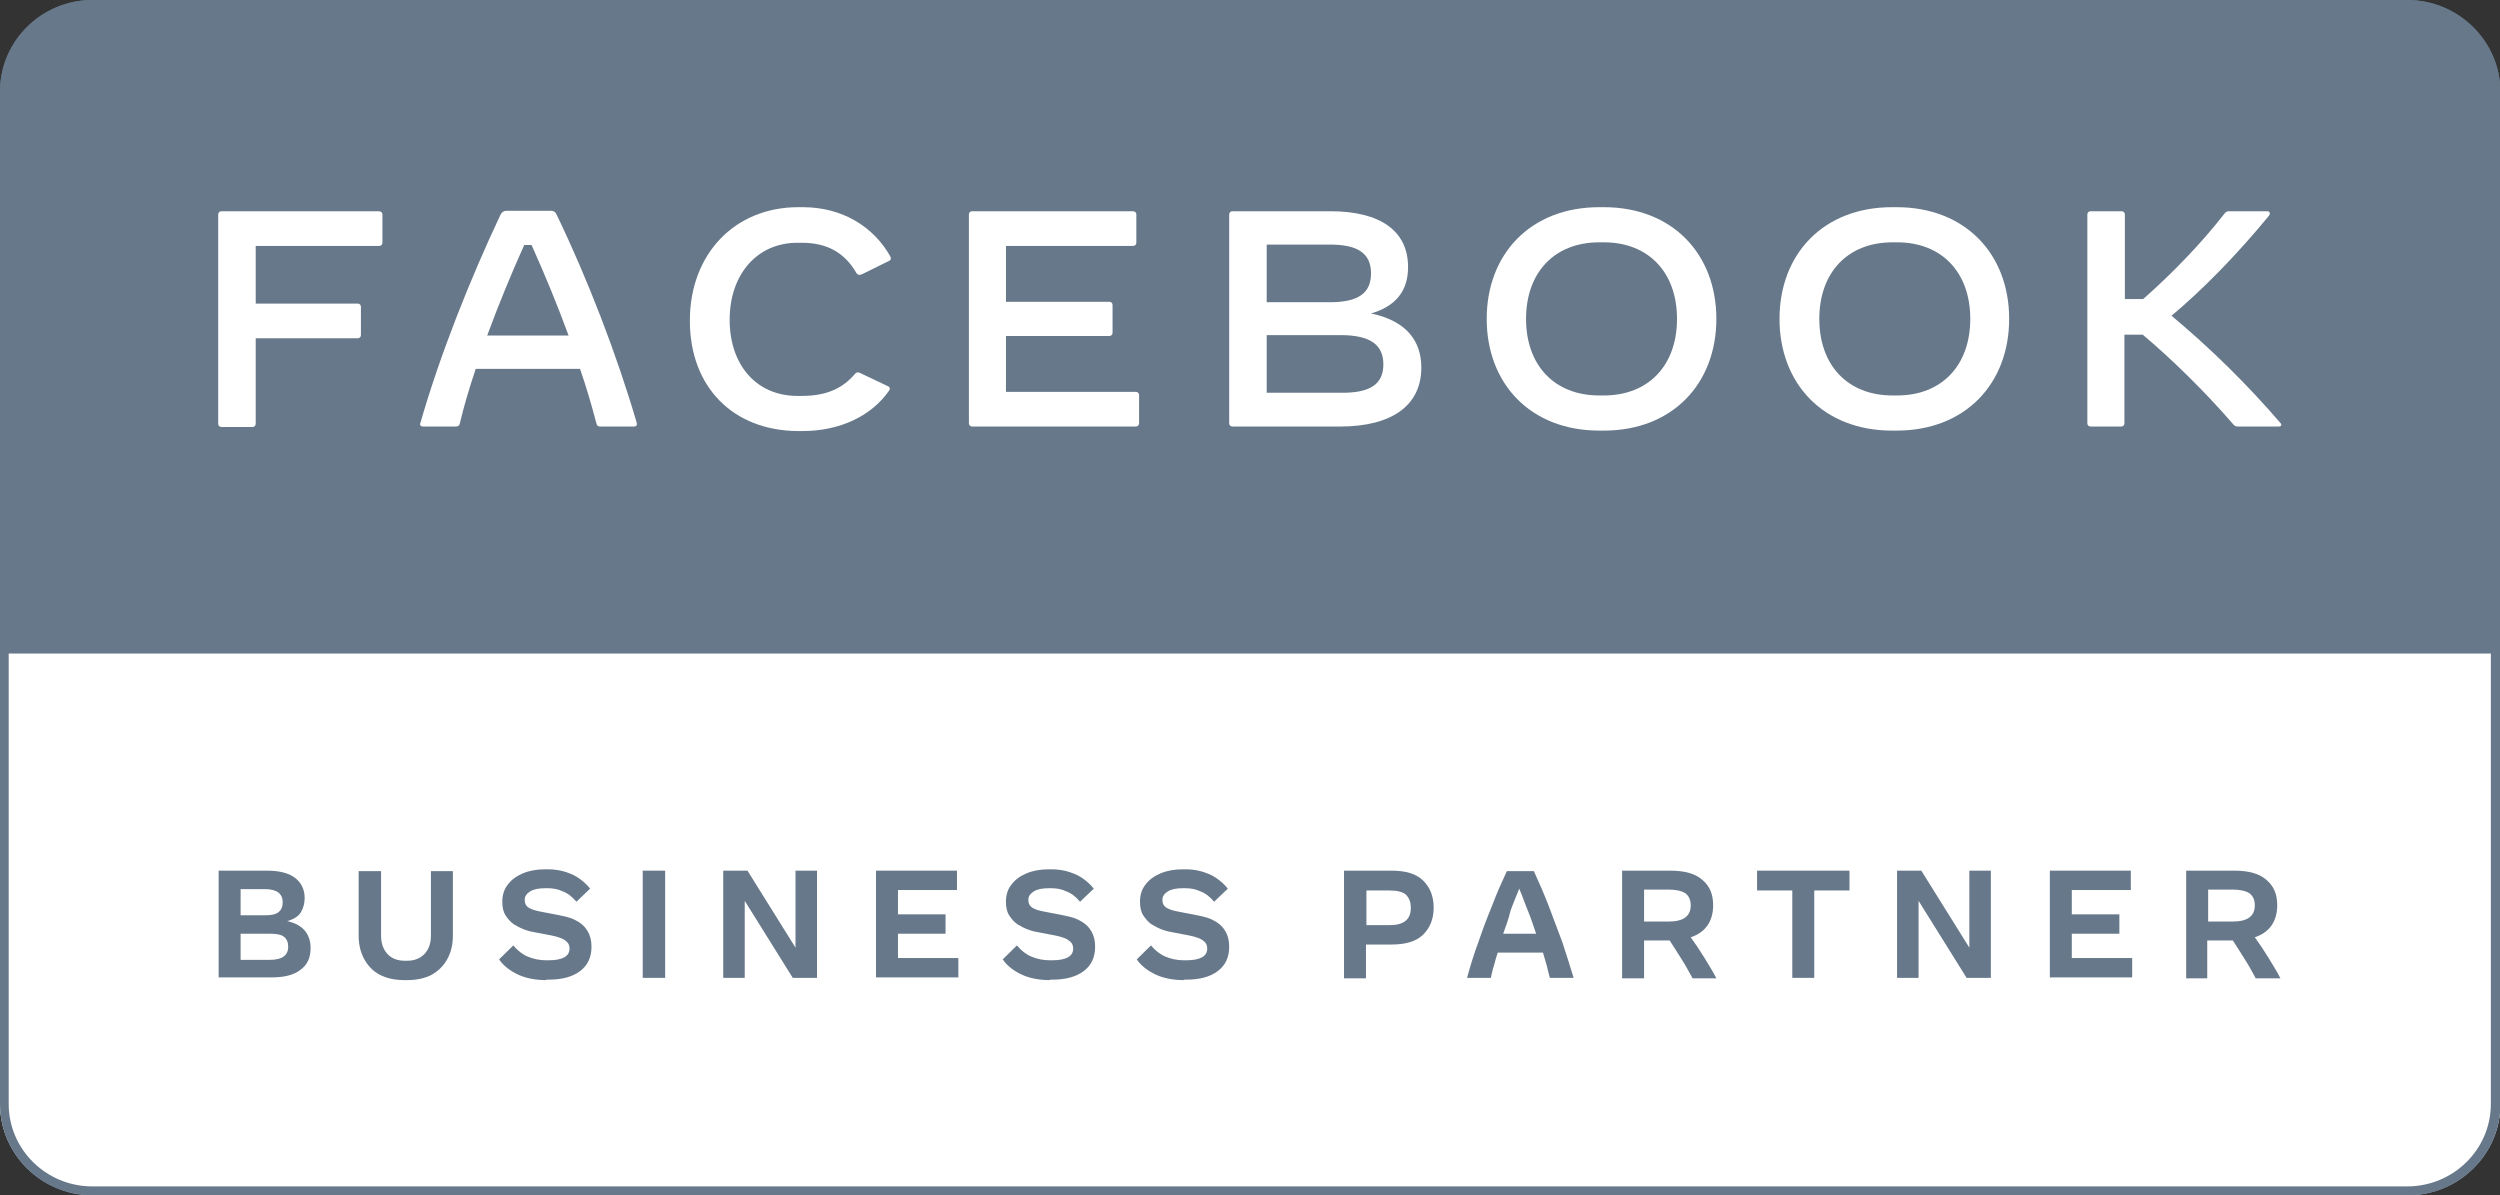 <?xml version="1.0" encoding="UTF-8"?> <svg xmlns="http://www.w3.org/2000/svg" width="477" height="228" viewBox="0 0 477 228" fill="none"><rect x="0" y="0" width="477" height="228" fill="#333333" stroke="none"/> <g clip-path="url(#clip0_274_9032)"> <path d="M459.282 0H17.631C7.943 0 0 7.821 0 17.446V210.64C0 220.265 7.943 228.086 17.718 228.086H459.369C469.145 228.086 477.087 220.265 477.087 210.64V17.446C477 7.821 469.057 0 459.282 0Z" fill="#67788A"></path> <path d="M0 124.699V210.554C0 220.179 7.943 228 17.718 228H459.369C469.145 228 477.087 220.179 477.087 210.554V124.699H0Z" fill="white"></path> <path d="M459.282 1.719C468.097 1.719 475.254 8.766 475.254 17.446V210.64C475.254 219.32 468.097 226.367 459.282 226.367H17.631C8.816 226.367 1.658 219.32 1.658 210.64V17.446C1.746 8.766 8.903 1.719 17.718 1.719H459.282ZM459.282 0H17.631C7.943 0 0 7.821 0 17.446V210.64C0 220.265 7.943 228.086 17.718 228.086H459.369C469.145 228.086 477.087 220.265 477.087 210.64V17.446C477 7.821 469.057 0 459.282 0Z" fill="#67788A"></path> <path d="M41.719 186.575V166.121H50.883C53.24 166.121 55.073 166.551 56.295 167.496C57.517 168.441 58.128 169.731 58.128 171.363C58.128 172.395 57.866 173.254 57.43 174.028C56.993 174.801 56.033 175.403 54.811 175.746C56.382 176.09 57.517 176.778 58.215 177.637C58.913 178.497 59.263 179.614 59.263 180.903C59.263 182.708 58.652 184.083 57.342 185.028C56.033 186.059 54.2 186.489 51.756 186.489H41.719V186.575ZM50.534 169.645H45.908V174.629H50.709C51.843 174.629 52.629 174.457 53.153 174.028C53.676 173.598 53.938 172.996 53.938 172.137C53.938 170.504 52.804 169.645 50.534 169.645ZM51.494 178.153H45.908V183.137H51.494C53.851 183.137 54.986 182.278 54.986 180.645C54.986 179.786 54.724 179.184 54.2 178.754C53.676 178.325 52.804 178.153 51.494 178.153Z" fill="#67788A"></path> <path d="M77.158 187.005C75.325 187.005 73.754 186.661 72.445 185.973C71.135 185.286 70.175 184.255 69.477 182.965C68.779 181.676 68.43 180.215 68.43 178.497V166.207H72.707V178.497C72.707 180.043 73.143 181.161 73.928 182.02C74.714 182.879 75.849 183.309 77.245 183.309H77.682C79.078 183.309 80.126 182.879 80.998 182.02C81.784 181.161 82.22 180.043 82.22 178.497V166.207H86.41V178.497C86.41 180.215 86.061 181.676 85.362 182.965C84.664 184.255 83.704 185.2 82.395 185.973C81.086 186.661 79.515 187.005 77.682 187.005H77.158Z" fill="#67788A"></path> <path d="M104.217 187.005C102.209 187.005 100.376 186.661 98.892 185.973C97.409 185.286 96.099 184.34 95.227 183.051L97.932 180.387C98.718 181.333 99.678 182.106 100.725 182.536C101.773 182.965 102.907 183.223 104.217 183.223H104.653C107.359 183.223 108.668 182.45 108.668 180.989C108.668 180.473 108.494 179.958 108.144 179.7C107.795 179.356 107.359 179.098 106.835 178.926C106.311 178.754 105.788 178.582 105.264 178.497L102.122 177.895C101.511 177.809 100.813 177.637 100.114 177.379C99.416 177.121 98.718 176.778 98.02 176.348C97.409 175.918 96.885 175.317 96.448 174.629C96.012 173.942 95.838 173.082 95.838 172.051C95.838 170.762 96.187 169.645 96.885 168.785C97.583 167.84 98.543 167.152 99.765 166.637C100.987 166.121 102.384 165.863 104.042 165.863H104.479C106.224 165.863 107.708 166.207 109.105 166.809C110.414 167.41 111.636 168.356 112.596 169.559L109.977 172.051C109.192 171.106 108.319 170.418 107.359 170.074C106.486 169.645 105.526 169.473 104.479 169.473H104.042C102.82 169.473 101.86 169.645 101.162 170.074C100.464 170.504 100.114 171.02 100.114 171.707C100.114 172.395 100.376 172.91 100.987 173.254C101.598 173.598 102.296 173.77 103.169 173.942L106.311 174.543C106.835 174.629 107.446 174.801 108.232 174.973C108.93 175.145 109.715 175.489 110.414 175.918C111.112 176.348 111.723 176.95 112.159 177.723C112.596 178.497 112.858 179.442 112.858 180.645C112.858 182.622 112.159 184.169 110.676 185.286C109.192 186.403 107.184 186.919 104.653 186.919H104.217V187.005Z" fill="#67788A"></path> <path d="M122.633 186.575V166.121H126.91V186.575H122.633Z" fill="#67788A"></path> <path d="M137.992 186.575V166.121H142.618L151.783 180.817V166.121H155.885V186.575H151.259L142.094 171.879V186.575H137.992Z" fill="#67788A"></path> <path d="M167.141 186.575V166.121H182.59V169.817H171.33V174.457H180.408V178.153H171.33V182.794H182.852V186.489H167.141V186.575Z" fill="#67788A"></path> <path d="M200.31 187.005C198.303 187.005 196.47 186.661 194.986 185.973C193.502 185.286 192.193 184.34 191.32 183.051L194.026 180.387C194.812 181.333 195.772 182.106 196.819 182.536C197.867 182.965 199.001 183.223 200.31 183.223H200.747C203.453 183.223 204.762 182.45 204.762 180.989C204.762 180.473 204.587 179.958 204.238 179.7C203.889 179.356 203.453 179.098 202.929 178.926C202.405 178.754 201.882 178.582 201.358 178.497L198.216 177.895C197.605 177.809 196.906 177.637 196.208 177.379C195.51 177.121 194.812 176.778 194.113 176.348C193.502 175.918 192.979 175.317 192.542 174.629C192.106 173.942 191.931 173.082 191.931 172.051C191.931 170.762 192.28 169.645 192.979 168.785C193.677 167.84 194.637 167.152 195.859 166.637C197.081 166.121 198.478 165.863 200.136 165.863H200.572C202.318 165.863 203.802 166.207 205.198 166.809C206.508 167.41 207.729 168.356 208.69 169.559L206.071 172.051C205.286 171.106 204.413 170.418 203.453 170.074C202.58 169.645 201.62 169.473 200.572 169.473H200.136C198.914 169.473 197.954 169.645 197.256 170.074C196.557 170.504 196.208 171.02 196.208 171.707C196.208 172.395 196.47 172.91 197.081 173.254C197.692 173.598 198.39 173.77 199.263 173.942L202.405 174.543C202.929 174.629 203.54 174.801 204.325 174.973C205.024 175.145 205.809 175.489 206.508 175.918C207.206 176.348 207.817 176.95 208.253 177.723C208.69 178.497 208.951 179.442 208.951 180.645C208.951 182.622 208.253 184.169 206.769 185.286C205.286 186.403 203.278 186.919 200.747 186.919H200.31V187.005Z" fill="#67788A"></path> <path d="M225.889 187.005C223.881 187.005 222.048 186.661 220.564 185.973C219.081 185.286 217.771 184.34 216.898 183.051L219.604 180.387C220.39 181.333 221.35 182.106 222.397 182.536C223.445 182.965 224.579 183.223 225.889 183.223H226.325C229.031 183.223 230.34 182.45 230.34 180.989C230.34 180.473 230.165 179.958 229.816 179.7C229.467 179.356 229.031 179.098 228.507 178.926C227.983 178.754 227.46 178.582 226.936 178.497L223.794 177.895C223.183 177.809 222.485 177.637 221.786 177.379C221.088 177.121 220.39 176.778 219.691 176.348C219.081 175.918 218.557 175.317 218.12 174.629C217.684 173.942 217.509 173.082 217.509 172.051C217.509 170.762 217.859 169.645 218.557 168.785C219.255 167.84 220.215 167.152 221.437 166.637C222.659 166.121 224.056 165.863 225.714 165.863H226.15C227.896 165.863 229.38 166.207 230.776 166.809C232.086 167.41 233.308 168.356 234.268 169.559L231.649 172.051C230.864 171.106 229.991 170.418 229.031 170.074C228.158 169.645 227.198 169.473 226.15 169.473H225.714C224.492 169.473 223.532 169.645 222.834 170.074C222.135 170.504 221.786 171.02 221.786 171.707C221.786 172.395 222.048 172.91 222.659 173.254C223.27 173.598 223.968 173.77 224.841 173.942L227.983 174.543C228.507 174.629 229.118 174.801 229.904 174.973C230.602 175.145 231.387 175.489 232.086 175.918C232.784 176.348 233.395 176.95 233.831 177.723C234.268 178.497 234.53 179.442 234.53 180.645C234.53 182.622 233.831 184.169 232.347 185.286C230.864 186.403 228.856 186.919 226.325 186.919H225.889V187.005Z" fill="#67788A"></path> <path d="M256.438 186.575V166.121H265.515C268.221 166.121 270.228 166.723 271.537 168.012C272.847 169.301 273.545 171.02 273.545 173.168C273.545 175.317 272.847 177.036 271.537 178.325C270.228 179.614 268.221 180.215 265.515 180.215H260.627V186.661H256.438V186.575ZM265.078 169.902H260.714V176.52H265.078C266.475 176.52 267.522 176.262 268.221 175.66C268.919 175.059 269.181 174.285 269.181 173.168C269.181 172.051 268.832 171.278 268.221 170.676C267.61 170.16 266.562 169.902 265.078 169.902Z" fill="#67788A"></path> <path d="M279.914 186.575C280.525 184.34 281.223 182.02 282.096 179.7C282.882 177.379 283.755 175.059 284.715 172.739C285.587 170.418 286.548 168.27 287.508 166.207H292.657C293.617 168.27 294.578 170.504 295.45 172.739C296.323 175.059 297.196 177.379 298.069 179.7C298.854 182.02 299.553 184.34 300.251 186.575H295.712C295.538 185.801 295.276 185.028 295.101 184.169C294.839 183.395 294.665 182.536 294.403 181.762H285.762C285.5 182.622 285.238 183.395 285.064 184.169C284.802 184.942 284.627 185.801 284.453 186.575H279.914ZM286.809 178.153H293.094C292.57 176.692 292.134 175.231 291.523 173.77C290.912 172.309 290.475 170.934 289.864 169.559C289.341 170.934 288.73 172.309 288.206 173.77C287.857 175.317 287.333 176.692 286.809 178.153Z" fill="#67788A"></path> <path d="M309.5 186.575V166.121H318.752C321.458 166.121 323.553 166.723 324.862 167.926C326.258 169.129 326.869 170.676 326.869 172.739C326.869 174.199 326.52 175.489 325.822 176.52C325.124 177.551 324.076 178.325 322.592 178.84C323.465 180.043 324.338 181.333 325.124 182.622C325.909 183.911 326.782 185.286 327.48 186.661H322.942C322.243 185.372 321.545 184.083 320.76 182.879C319.974 181.676 319.276 180.473 318.577 179.442H313.69V186.661H309.5V186.575ZM318.316 169.731H313.69V175.832H318.316C319.799 175.832 320.847 175.575 321.545 175.059C322.243 174.543 322.592 173.77 322.592 172.739C322.592 171.707 322.243 170.934 321.545 170.418C320.847 169.988 319.799 169.731 318.316 169.731Z" fill="#67788A"></path> <path d="M341.971 186.575V169.902H335.25V166.121H352.881V169.902H346.16V186.575H341.971Z" fill="#67788A"></path> <path d="M361.961 186.575V166.121H366.587L375.752 180.817V166.121H379.854V186.575H375.228L366.063 171.879V186.575H361.961Z" fill="#67788A"></path> <path d="M391.109 186.575V166.121H406.558V169.817H395.299V174.457H404.376V178.153H395.299V182.794H406.82V186.489H391.109V186.575Z" fill="#67788A"></path> <path d="M417.125 186.575V166.121H426.377C429.083 166.121 431.178 166.723 432.487 167.926C433.883 169.129 434.494 170.676 434.494 172.739C434.494 174.199 434.145 175.489 433.447 176.52C432.749 177.551 431.701 178.325 430.217 178.84C431.09 180.043 431.963 181.333 432.749 182.622C433.534 183.911 434.407 185.286 435.105 186.661H430.392C429.694 185.372 428.995 184.083 428.21 182.879C427.424 181.676 426.726 180.473 426.028 179.442H421.14V186.661H417.125V186.575ZM425.941 169.731H421.315V175.832H425.941C427.424 175.832 428.472 175.575 429.17 175.059C429.868 174.543 430.217 173.77 430.217 172.739C430.217 171.707 429.868 170.934 429.17 170.418C428.472 169.988 427.424 169.731 425.941 169.731Z" fill="#67788A"></path> <path d="M72.967 40.906V46.321C72.967 46.664 72.706 46.922 72.356 46.922H48.79V57.922H68.254C68.603 57.922 68.865 58.18 68.865 58.524V63.938C68.865 64.282 68.603 64.54 68.254 64.54H48.79V80.869C48.79 81.212 48.528 81.47 48.179 81.47H42.244C41.895 81.47 41.633 81.212 41.633 80.869V40.906C41.633 40.562 41.895 40.305 42.244 40.305H72.269C72.706 40.305 72.967 40.562 72.967 40.906Z" fill="white"></path> <path d="M120.972 81.384H114.513C114.164 81.384 113.902 81.212 113.815 80.869C112.942 77.517 111.895 73.907 110.673 70.384H90.772C89.55 73.993 88.503 77.517 87.717 80.869C87.63 81.212 87.368 81.384 87.019 81.384H80.735C80.298 81.384 80.036 81.126 80.211 80.697C83.964 67.634 89.725 53.196 95.485 40.992C95.747 40.477 96.096 40.219 96.62 40.219H105.086C105.61 40.219 105.959 40.391 106.221 40.992C112.069 53.11 117.655 67.548 121.496 80.697C121.583 81.126 121.408 81.384 120.972 81.384ZM108.491 64.024C106.308 58.094 103.865 52.164 101.421 46.75H100.024C97.58 52.164 95.136 58.094 92.954 64.024H108.491Z" fill="white"></path> <path d="M131.625 61.188C131.625 48.469 140.179 39.531 152.311 39.531H153.184C160.777 39.531 166.713 43.313 169.855 48.899C170.029 49.242 170.029 49.586 169.68 49.758L164.443 52.336C164.094 52.508 163.658 52.508 163.396 52.079C161.214 48.297 157.897 46.321 153.009 46.321H152.136C144.456 46.321 139.219 52.336 139.219 61.016C139.219 69.696 144.368 75.54 152.136 75.54H153.009C157.984 75.54 160.952 73.907 163.134 71.329C163.396 70.986 163.745 70.986 164.094 71.157L169.506 73.736C169.68 73.822 169.768 73.993 169.768 74.165C169.768 74.337 169.68 74.423 169.593 74.595C166.276 79.322 160.341 82.244 153.097 82.244H152.224C139.83 82.158 131.625 73.822 131.625 61.188Z" fill="white"></path> <path d="M217.336 75.368V80.783C217.336 81.126 217.074 81.384 216.725 81.384H185.478C185.129 81.384 184.867 81.126 184.867 80.783V40.906C184.867 40.562 185.129 40.305 185.478 40.305H216.202C216.551 40.305 216.813 40.562 216.813 40.906V46.321C216.813 46.664 216.551 46.922 216.202 46.922H191.937V57.579H211.663C212.012 57.579 212.274 57.837 212.274 58.18V63.509C212.274 63.852 212.012 64.11 211.663 64.11H191.937V74.767H216.725C217.074 74.767 217.336 75.025 217.336 75.368Z" fill="white"></path> <path d="M271.19 70.126C271.19 77.345 265.604 81.384 255.654 81.384H235.142C234.793 81.384 234.531 81.126 234.531 80.783V40.906C234.531 40.562 234.793 40.305 235.142 40.305H253.821C263.422 40.305 268.659 44.086 268.659 50.961C268.659 55.516 266.302 58.438 261.589 59.813C268.31 61.188 271.19 65.055 271.19 70.126ZM253.733 46.664H241.688V57.665H253.733C259.145 57.665 261.589 55.946 261.589 52.164C261.589 48.383 259.145 46.664 253.733 46.664ZM263.945 69.524C263.945 65.743 261.414 63.938 255.741 63.938H241.688V74.939H255.741C261.414 75.025 263.945 73.306 263.945 69.524Z" fill="white"></path> <path d="M283.664 60.844C283.664 48.469 292.043 39.531 305.136 39.531H306.008C319.101 39.531 327.48 48.469 327.48 60.844C327.48 73.22 319.101 82.158 306.008 82.158H305.136C292.043 82.158 283.664 73.22 283.664 60.844ZM306.008 75.454C314.562 75.454 319.974 69.696 319.974 60.844C319.974 51.993 314.562 46.235 306.008 46.235H305.136C296.582 46.235 291.17 51.993 291.17 60.844C291.17 69.696 296.582 75.454 305.136 75.454H306.008Z" fill="white"></path> <path d="M339.531 60.844C339.531 48.469 347.91 39.531 361.003 39.531H361.876C374.968 39.531 383.347 48.469 383.347 60.844C383.347 73.22 374.968 82.158 361.876 82.158H361.003C347.91 82.158 339.531 73.22 339.531 60.844ZM361.963 75.454C370.517 75.454 375.928 69.696 375.928 60.844C375.928 51.993 370.517 46.235 361.963 46.235H361.09C352.536 46.235 347.125 51.993 347.125 60.844C347.125 69.696 352.536 75.454 361.09 75.454H361.963Z" fill="white"></path> <path d="M434.75 81.384H427.069C426.545 81.384 426.371 81.298 426.022 80.869C420.61 74.595 414.238 68.407 408.827 63.852H405.336V80.783C405.336 81.126 405.074 81.384 404.725 81.384H398.877C398.527 81.384 398.266 81.126 398.266 80.783V40.906C398.266 40.562 398.527 40.305 398.877 40.305H404.812C405.161 40.305 405.423 40.562 405.423 40.906V57.063H408.914C414.762 51.907 420.086 46.321 424.45 40.734C424.712 40.391 424.974 40.305 425.323 40.305H432.568C432.917 40.305 433.091 40.477 433.091 40.734C433.091 40.82 433.004 40.992 432.917 41.164C426.545 48.899 420.174 55.344 414.326 60.243C421.745 66.431 428.727 73.306 435.099 80.697C435.448 81.04 435.273 81.384 434.75 81.384Z" fill="white"></path> </g> <defs> <clipPath id="clip0_274_9032"> <rect width="119.25" height="57" fill="white" transform="scale(4)"></rect> </clipPath> </defs> </svg> 